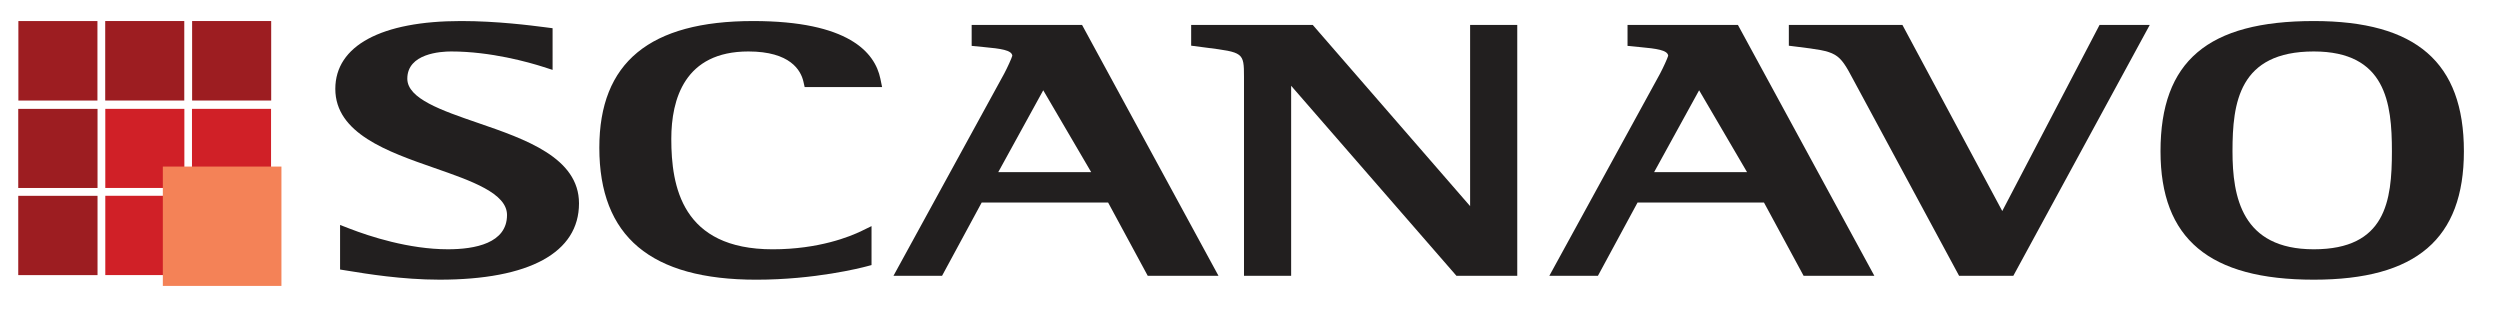 <?xml version="1.0" encoding="utf-8"?>
<!-- Generator: Adobe Illustrator 16.0.0, SVG Export Plug-In . SVG Version: 6.00 Build 0)  -->
<!DOCTYPE svg PUBLIC "-//W3C//DTD SVG 1.1//EN" "http://www.w3.org/Graphics/SVG/1.1/DTD/svg11.dtd">
<svg version="1.1" xmlns="http://www.w3.org/2000/svg" xmlns:xlink="http://www.w3.org/1999/xlink" x="0px" y="0px"
	 width="306.667px" height="38.333px" viewBox="0 0 306.667 38.333" enable-background="new 0 0 306.667 38.333"
	 xml:space="preserve">
<g id="Layer_1">
	<g>
		<path fill="#221F1F" d="M58.626,15.077c-4.455-1.531-8.663-2.978-8.663-5.424c0-3.099,4.111-3.34,5.371-3.34
			c4.883,0,9.557,1.331,11.34,1.903l1.11,0.356V3.461l-0.916-0.118c-1.773-0.228-5.924-0.763-10.304-0.763
			c-9.807,0-15.432,3.034-15.432,8.325c0,5.463,6.451,7.711,12.143,9.695c4.587,1.598,8.919,3.107,8.919,5.772
			c0,3.475-3.942,4.205-7.25,4.205c-4.8,0-9.623-1.589-12.071-2.536l-1.157-0.447v5.467l1.185,0.189
			c1.919,0.316,6.413,1.057,11.007,1.057c11.038,0,17.117-3.324,17.117-9.361C71.024,19.338,64.438,17.074,58.626,15.077z"/>
		<path fill="#221F1F" d="M91.801,6.313c5.144,0,6.439,2.319,6.753,3.701l0.15,0.662h9.499l-0.21-1.022
			c-0.666-3.227-3.914-7.073-15.608-7.073c-12.695,0-18.867,5.083-18.867,15.541c0,10.892,6.299,16.187,19.255,16.187
			c7.2,0,12.88-1.46,13.504-1.627l0.631-0.168v-4.778l-1.223,0.596c-1.388,0.676-5.229,2.248-10.904,2.248
			c-11.146,0-12.435-7.727-12.435-13.538C82.348,12.146,83.988,6.313,91.801,6.313z"/>
		<path fill="#221F1F" d="M119.191,3.056v2.571l1.496,0.146c2.06,0.191,3.427,0.371,3.491,1.063
			c-0.09,0.324-0.592,1.432-0.995,2.192l-13.585,24.805h5.96l4.861-8.987h15.511l4.86,8.987h8.678L132.731,3.056H119.191z
			 M133.852,21.116h-11.4l5.519-10.042L133.852,21.116z"/>
		<path fill="#221F1F" d="M180.333,25.284L161.028,3.056h-14.912v2.547l1.803,0.235c4.59,0.588,4.678,0.599,4.678,3.599v24.396
			h5.783v-23.31l20.278,23.31h7.459V3.056h-5.783V25.284z"/>
		<path fill="#221F1F" d="M199.644,3.056v2.571l1.496,0.146c2.06,0.191,3.428,0.371,3.492,1.063
			c-0.091,0.323-0.593,1.431-0.995,2.192l-13.586,24.805h5.961l4.86-8.987h15.511l4.86,8.987h8.678L213.183,3.056H199.644z
			 M214.305,21.116h-11.4l5.52-10.042L214.305,21.116z"/>
		<path fill="#221F1F" d="M245.611,25.888L233.362,3.056h-13.931v2.552l1.041,0.13c4.881,0.609,5.071,0.633,6.902,4.103
			l12.942,23.993h6.651l16.737-30.777h-6.158L245.611,25.888z"/>
		<path fill="#221F1F" d="M283.826,2.581c-13.004,0-18.803,4.926-18.803,15.972c0,10.75,5.975,15.755,18.803,15.755
			c12.561,0,18.412-5.006,18.412-15.755C302.238,7.656,296.387,2.581,283.826,2.581z M283.826,30.579
			c-8.84,0-9.973-6.427-9.973-12.026c0-5.922,0.77-12.24,9.973-12.24c8.842,0,9.582,6.318,9.582,12.24
			C293.408,24.637,292.668,30.579,283.826,30.579z"/>
	</g>
	<g>
		<rect x="2.238" y="2.58" fill="none" width="32.285" height="32.492"/>
		<g>
			<rect x="12.916" y="13.353" fill="#D02027" width="9.7" height="9.703"/>
			<rect x="2.254" y="2.583" fill="#9D1D21" width="9.699" height="9.751"/>
			<rect x="12.906" y="2.58" fill="#9D1D21" width="9.699" height="9.751"/>
			<rect x="23.566" y="2.58" fill="#9D1D21" width="9.7" height="9.751"/>
			<rect x="2.238" y="13.356" fill="#9D1D21" width="9.725" height="9.703"/>
			<rect x="23.549" y="13.353" fill="#D02027" width="9.7" height="9.703"/>
			<rect x="2.238" y="24.021" fill="#9D1D21" width="9.725" height="9.726"/>
			<rect x="12.916" y="24.016" fill="#D02027" width="9.7" height="9.727"/>
			<rect x="19.974" y="20.432" fill="#F48257" width="14.549" height="14.64"/>
		</g>
	</g>
</g>
<g id="Layer_2" display="none">
	<g display="inline">
		<path fill="#FFFFFF" d="M58.626,14.81c-4.455-1.531-8.663-2.978-8.663-5.424c0-3.099,4.111-3.34,5.371-3.34
			c4.883,0,9.557,1.332,11.34,1.903l1.11,0.356V3.194l-0.916-0.117c-1.773-0.229-5.924-0.763-10.304-0.763
			c-9.807,0-15.432,3.034-15.432,8.324c0,5.464,6.451,7.712,12.143,9.695c4.587,1.599,8.919,3.108,8.919,5.772
			c0,3.476-3.942,4.205-7.25,4.205c-4.8,0-9.623-1.589-12.071-2.535l-1.157-0.447v5.466l1.185,0.189
			c1.919,0.316,6.413,1.058,11.007,1.058c11.038,0,17.117-3.325,17.117-9.362C71.024,19.071,64.438,16.807,58.626,14.81z"/>
		<path fill="#FFFFFF" d="M91.801,6.045c5.144,0,6.439,2.319,6.753,3.702l0.15,0.662h9.499l-0.21-1.022
			c-0.666-3.227-3.914-7.073-15.608-7.073c-12.695,0-18.867,5.083-18.867,15.54c0,10.893,6.299,16.188,19.255,16.188
			c7.2,0,12.88-1.461,13.504-1.627l0.631-0.169v-4.778l-1.223,0.596c-1.388,0.676-5.229,2.248-10.904,2.248
			c-11.146,0-12.435-7.727-12.435-13.538C82.348,11.879,83.988,6.045,91.801,6.045z"/>
		<path fill="#FFFFFF" d="M119.191,2.789V5.36l1.496,0.146c2.06,0.191,3.427,0.37,3.491,1.063c-0.09,0.324-0.592,1.432-0.995,2.192
			l-13.585,24.806h5.96l4.861-8.987h15.511l4.86,8.987h8.678L132.731,2.789H119.191z M133.852,20.848h-11.4l5.519-10.042
			L133.852,20.848z"/>
		<path fill="#FFFFFF" d="M180.333,25.016L161.028,2.789h-14.912v2.547l1.803,0.235c4.59,0.588,4.678,0.599,4.678,3.599v24.397
			h5.783v-23.31l20.278,23.31h7.459V2.789h-5.783V25.016z"/>
		<path fill="#FFFFFF" d="M199.644,2.789V5.36l1.496,0.146c2.06,0.191,3.428,0.37,3.492,1.063c-0.091,0.323-0.593,1.431-0.995,2.192
			l-13.586,24.806h5.961l4.86-8.987h15.511l4.86,8.987h8.678L213.183,2.789H199.644z M214.305,20.848h-11.4l5.52-10.042
			L214.305,20.848z"/>
		<path fill="#FFFFFF" d="M245.611,25.622L233.362,2.789h-13.931v2.552l1.041,0.13c4.881,0.609,5.071,0.633,6.902,4.103
			l12.942,23.993h6.651l16.737-30.778h-6.158L245.611,25.622z"/>
		<path fill="#FFFFFF" d="M283.826,2.314c-13.004,0-18.803,4.926-18.803,15.972c0,10.749,5.975,15.756,18.803,15.756
			c12.561,0,18.412-5.007,18.412-15.756C302.238,7.389,296.387,2.314,283.826,2.314z M283.826,30.311
			c-8.84,0-9.973-6.427-9.973-12.025c0-5.922,0.77-12.24,9.973-12.24c8.842,0,9.582,6.318,9.582,12.24
			C293.408,24.371,292.668,30.311,283.826,30.311z"/>
	</g>
	<g display="inline">
		<rect x="2.238" y="2.313" fill="none" width="32.285" height="32.493"/>
		<g>
			<rect x="12.916" y="13.085" fill="#D1181F" width="9.7" height="9.703"/>
			<rect x="2.254" y="2.316" fill="#9E1B13" width="9.699" height="9.75"/>
			<rect x="12.906" y="2.313" fill="#9E1B13" width="9.699" height="9.751"/>
			<rect x="23.566" y="2.313" fill="#9E1B13" width="9.7" height="9.751"/>
			<rect x="2.238" y="13.089" fill="#9E1B13" width="9.725" height="9.703"/>
			<rect x="23.549" y="13.085" fill="#D1181F" width="9.7" height="9.703"/>
			<rect x="2.238" y="23.753" fill="#9E1B13" width="9.725" height="9.726"/>
			<rect x="12.916" y="23.75" fill="#D1181F" width="9.7" height="9.727"/>
			<rect x="19.974" y="20.166" fill="#F58357" width="14.549" height="14.64"/>
		</g>
	</g>
</g>
<g id="Layer_3" display="none">
	<g display="inline">
		<rect x="228.217" y="32.954" fill="none" width="53.805" height="54.149"/>
		<g>
			<rect x="228.244" y="32.96" fill="#9E1B13" width="16.164" height="16.25"/>
			<rect x="245.996" y="32.954" fill="#9E1B13" width="16.164" height="16.25"/>
			<rect x="263.761" y="32.954" fill="#9E1B13" width="16.165" height="16.25"/>
		</g>
	</g>
</g>
</svg>
